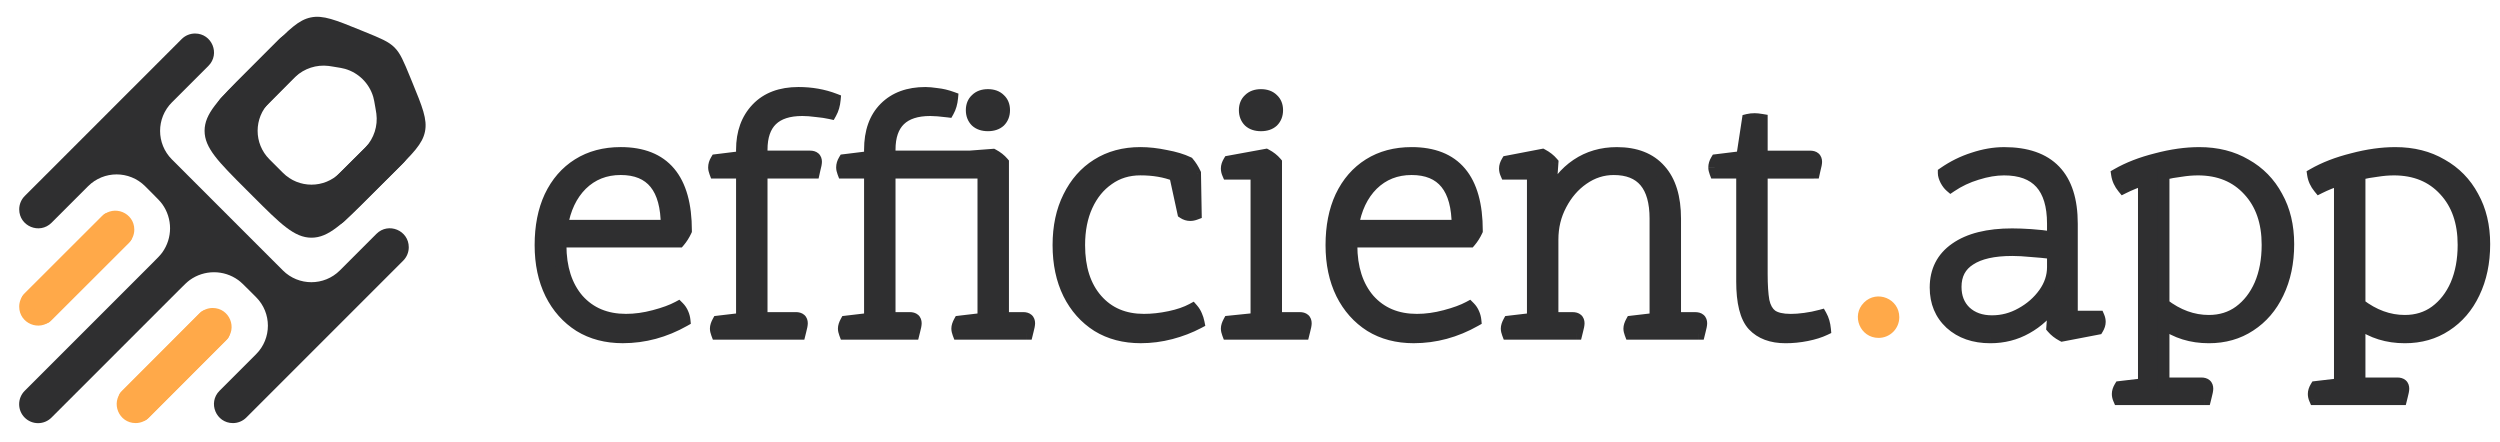 <svg fill="none" height="100" viewBox="0 0 566 100" width="566" xmlns="http://www.w3.org/2000/svg"><path d="m153.72 54.62h-26.88v.88c0 5.173 1.333 9.307 4 12.4 2.72 3.04 6.347 4.56 10.88 4.56 2.08 0 4.213-.293 6.4-.88 2.24-.587 4.053-1.253 5.44-2 .427.427.747.907.96 1.44.213.48.347.987.4 1.52-4.427 2.507-9.067 3.76-13.92 3.76-3.733 0-6.987-.853-9.76-2.56-2.773-1.76-4.933-4.187-6.48-7.28-1.547-3.147-2.32-6.8-2.32-10.96 0-4.213.72-7.867 2.16-10.96 1.493-3.147 3.6-5.573 6.32-7.28 2.72-1.707 5.92-2.56 9.6-2.56 9.813 0 14.72 5.84 14.72 17.52-.427.907-.933 1.707-1.52 2.4zm-26.56-3.44h23.84c0-8.64-3.493-12.96-10.48-12.96-3.52 0-6.48 1.173-8.88 3.52-2.347 2.347-3.84 5.493-4.48 9.44zm53.844 24.32h-18.64c-.16-.427-.24-.8-.24-1.12 0-.427.16-.933.48-1.52l5.44-.64v-33.2h-6.08c-.16-.427-.24-.8-.24-1.12 0-.533.16-1.067.48-1.6l5.84-.72v-1.68c0-3.84 1.12-6.933 3.36-9.28 2.24-2.347 5.36-3.52 9.36-3.52 2.933 0 5.653.48 8.16 1.44-.107 1.173-.4 2.187-.88 3.04-.96-.213-2.027-.373-3.2-.48-1.174-.16-2.24-.24-3.2-.24-6.187 0-9.28 3.013-9.28 9.04v1.6h11.04c.853 0 1.28.373 1.28 1.12 0 .32-.107.88-.32 1.68l-.16.72h-11.84v33.04h7.84c.853 0 1.28.373 1.28 1.12 0 .32-.107.88-.32 1.68zm51.464 0h-15.44c-.16-.427-.24-.8-.24-1.12 0-.427.16-.933.48-1.52l5.44-.64v-33.2h-21.36v33.04h4.64c.853 0 1.28.373 1.28 1.12 0 .32-.107.88-.32 1.68l-.16.64h-15.44c-.16-.427-.24-.8-.24-1.12 0-.427.16-.933.48-1.52l5.44-.64v-33.2h-6.08c-.16-.427-.24-.8-.24-1.12 0-.533.16-1.067.48-1.6l5.84-.72v-1.68c0-4.053 1.12-7.2 3.36-9.44s5.28-3.36 9.12-3.36c.693 0 1.573.08 2.64.24 1.067.107 2.187.373 3.36.8-.107 1.173-.4 2.187-.88 3.04-1.707-.213-3.04-.32-4-.32-6.187 0-9.28 3.013-9.28 9.04v1.6h18.16l5.28-.4c.907.48 1.653 1.067 2.24 1.76v35.2h4.64c.853 0 1.28.373 1.28 1.12 0 .32-.107.88-.32 1.68zm-5.2-50.56c0 1.013-.32 1.84-.96 2.48-.64.587-1.52.88-2.64.88s-2-.293-2.64-.88c-.64-.64-.96-1.467-.96-2.48 0-1.013.32-1.813.96-2.4.64-.64 1.52-.96 2.64-.96s2 .32 2.64.96c.64.587.96 1.387.96 2.4zm40.678 23.2-1.84-8.48c-2.294-.907-4.934-1.36-7.92-1.36-2.774 0-5.2.747-7.28 2.24-2.08 1.44-3.707 3.44-4.88 6-1.174 2.56-1.76 5.547-1.76 8.96 0 5.227 1.333 9.36 4 12.4 2.666 3.04 6.24 4.56 10.72 4.56 1.866 0 3.813-.213 5.84-.64 2.026-.427 3.733-1.013 5.12-1.76.373.427.666.907.88 1.44.213.48.373.987.48 1.52-1.92 1.013-4 1.813-6.24 2.4-2.24.587-4.507.88-6.8.88-3.734 0-6.987-.853-9.76-2.56-2.774-1.76-4.934-4.187-6.48-7.28-1.547-3.147-2.32-6.8-2.32-10.96s.773-7.787 2.32-10.88c1.546-3.147 3.68-5.573 6.4-7.28 2.773-1.76 6.026-2.64 9.76-2.64 1.813 0 3.733.213 5.76.64 2.026.373 3.706.88 5.04 1.52.586.693 1.093 1.493 1.52 2.4l.16 9.12c-.427.16-.827.24-1.2.24-.534 0-1.04-.16-1.52-.48zm27.142 27.36h-17.04c-.16-.427-.24-.8-.24-1.12 0-.427.16-.933.48-1.52l6.24-.64v-32.96h-6.48c-.16-.373-.24-.747-.24-1.12 0-.48.16-.987.48-1.52l8.32-1.52c.907.48 1.653 1.067 2.24 1.76v35.2h5.44c.853 0 1.28.373 1.28 1.12 0 .32-.107.88-.32 1.68zm-6-50.56c0 1.013-.32 1.84-.96 2.48-.64.587-1.52.88-2.64.88s-2-.293-2.64-.88c-.64-.64-.96-1.467-.96-2.48 0-1.013.32-1.813.96-2.4.64-.64 1.52-.96 2.64-.96s2 .32 2.64.96c.64.587.96 1.387.96 2.4zm43.695 29.68h-26.88v.88c0 5.173 1.333 9.307 4 12.4 2.72 3.04 6.346 4.56 10.88 4.56 2.08 0 4.213-.293 6.4-.88 2.24-.587 4.053-1.253 5.44-2 .426.427.746.907.96 1.44.213.48.346.987.4 1.52-4.427 2.507-9.067 3.76-13.92 3.76-3.734 0-6.987-.853-9.76-2.56-2.774-1.76-4.934-4.187-6.48-7.28-1.547-3.147-2.32-6.8-2.32-10.96 0-4.213.72-7.867 2.16-10.96 1.493-3.147 3.6-5.573 6.32-7.28 2.72-1.707 5.92-2.56 9.6-2.56 9.813 0 14.72 5.84 14.72 17.52-.427.907-.934 1.707-1.52 2.4zm-26.56-3.44h23.84c0-8.64-3.494-12.96-10.48-12.96-3.52 0-6.48 1.173-8.88 3.52-2.347 2.347-3.84 5.493-4.48 9.44zm78.403 24.32h-15.44c-.16-.427-.24-.8-.24-1.12 0-.427.16-.933.48-1.52l5.44-.64v-22.72c0-7.52-3.173-11.28-9.52-11.28-2.506 0-4.826.747-6.96 2.24-2.08 1.44-3.76 3.387-5.04 5.84-1.28 2.4-1.92 5.04-1.92 7.92v17.84h4.64c.854 0 1.28.373 1.28 1.12 0 .32-.106.88-.32 1.68l-.16.64h-15.44c-.16-.427-.24-.8-.24-1.12 0-.427.16-.933.48-1.52l5.44-.64v-32.96h-6.08c-.16-.373-.24-.747-.24-1.12 0-.48.16-.987.48-1.52l7.92-1.52c.907.48 1.654 1.067 2.24 1.76l-.56 8c1.494-3.253 3.547-5.76 6.16-7.52 2.614-1.76 5.627-2.64 9.04-2.64 4.267 0 7.52 1.28 9.76 3.84 2.24 2.507 3.36 6.16 3.36 10.96v22.56h4.64c.854 0 1.28.373 1.28 1.12 0 .32-.106.88-.32 1.68zm9.857-11.84v-24.64h-6.08c-.16-.427-.24-.8-.24-1.12 0-.533.16-1.067.48-1.6l5.84-.72 1.28-8.4c.427-.107.933-.16 1.52-.16.373 0 .88.053 1.52.16v8.32h11.04c.853 0 1.28.373 1.28 1.12 0 .32-.107.88-.32 1.68l-.16.72h-11.84v23.04c0 2.507.133 4.533.4 6.08.32 1.493.933 2.587 1.84 3.28.96.693 2.427 1.04 4.4 1.04.96 0 2.027-.08 3.2-.24 1.227-.16 2.427-.4 3.6-.72.48.853.773 1.867.88 3.04-1.12.533-2.48.96-4.08 1.28s-3.2.48-4.8.48c-3.147 0-5.573-.907-7.28-2.72-1.653-1.813-2.48-5.12-2.48-9.92zm80.369 10.72-7.92 1.52c-.907-.48-1.653-1.067-2.24-1.76l.4-5.76c-1.707 2.507-3.813 4.453-6.32 5.84-2.453 1.387-5.173 2.08-8.16 2.08-3.68 0-6.667-1.04-8.96-3.12-2.24-2.08-3.36-4.773-3.36-8.08 0-3.787 1.493-6.72 4.48-8.8 3.04-2.133 7.307-3.2 12.8-3.2 1.227 0 2.64.053 4.24.16 1.6.107 3.28.293 5.04.56v-3.2c0-8.213-3.707-12.32-11.12-12.32-1.92 0-3.973.347-6.16 1.04-2.133.64-4.107 1.573-5.92 2.8-.373-.32-.72-.773-1.04-1.36-.32-.64-.48-1.173-.48-1.6 2.08-1.44 4.293-2.533 6.64-3.28 2.4-.8 4.72-1.2 6.96-1.2 10.187 0 15.28 5.307 15.28 15.92v21.12h6.08c.16.373.24.747.24 1.12 0 .48-.16.987-.48 1.52zm-10-13.92v-3.2c-1.707-.213-3.36-.373-4.96-.48-1.6-.16-3.04-.24-4.32-.24-4.213 0-7.413.72-9.6 2.16-2.187 1.387-3.28 3.467-3.28 6.24 0 2.347.747 4.24 2.24 5.68 1.547 1.44 3.573 2.16 6.08 2.16 2.347 0 4.56-.587 6.64-1.76 2.133-1.173 3.867-2.693 5.2-4.56 1.333-1.867 2-3.867 2-6zm34.355 29.84h-19.44c-.16-.373-.24-.747-.24-1.12 0-.48.16-.987.48-1.52l5.44-.64v-46.48c-1.76.587-3.333 1.227-4.72 1.92-.747-.907-1.2-1.893-1.36-2.96 2.507-1.44 5.467-2.587 8.88-3.44 3.413-.907 6.64-1.36 9.68-1.36 4 0 7.493.88 10.48 2.64 3.04 1.707 5.387 4.107 7.04 7.2 1.707 3.04 2.56 6.613 2.56 10.72 0 4.16-.773 7.84-2.32 11.04-1.493 3.147-3.6 5.6-6.32 7.36-2.667 1.76-5.76 2.64-9.28 2.64-3.947 0-7.387-1.067-10.32-3.2v13.76h8.64c.853 0 1.28.373 1.28 1.12 0 .32-.107.88-.32 1.68zm-9.44-50.96v29.6c3.253 2.507 6.693 3.76 10.32 3.76 2.667 0 4.987-.72 6.96-2.16 2.027-1.493 3.6-3.52 4.72-6.08 1.12-2.613 1.68-5.627 1.68-9.04 0-5.173-1.44-9.307-4.32-12.4-2.88-3.147-6.72-4.72-11.52-4.72-1.227 0-2.507.107-3.84.32-1.333.16-2.667.4-4 .72zm53.815 50.96h-19.44c-.16-.373-.24-.747-.24-1.12 0-.48.16-.987.48-1.52l5.44-.64v-46.48c-1.76.587-3.333 1.227-4.72 1.92-.747-.907-1.2-1.893-1.36-2.96 2.507-1.44 5.467-2.587 8.88-3.44 3.413-.907 6.64-1.36 9.68-1.36 4 0 7.493.88 10.48 2.64 3.04 1.707 5.387 4.107 7.04 7.2 1.707 3.04 2.56 6.613 2.56 10.72 0 4.16-.773 7.84-2.32 11.04-1.493 3.147-3.6 5.6-6.32 7.36-2.667 1.76-5.76 2.64-9.28 2.64-3.947 0-7.387-1.067-10.32-3.2v13.76h8.64c.853 0 1.28.373 1.28 1.12 0 .32-.107.88-.32 1.68zm-9.44-50.96v29.6c3.253 2.507 6.693 3.76 10.32 3.76 2.667 0 4.987-.72 6.96-2.16 2.027-1.493 3.6-3.52 4.72-6.08 1.12-2.613 1.68-5.627 1.68-9.04 0-5.173-1.44-9.307-4.32-12.4-2.88-3.147-6.72-4.72-11.52-4.72-1.227 0-2.507.107-3.84.32-1.333.16-2.667.4-4 .72z" fill="#2f2f30"/><path d="m153.72 54.62v1.4h.649l.42-.496zm-26.88 0v-1.4h-1.4v1.4zm4 13.28-1.06.914.008.01.009.01zm17.28 3.68-.355-1.354-.008.002zm5.44-2 .99-.99-.737-.737-.917.494zm.96 1.44-1.3.52.01.025.011.024zm.4 1.52.69 1.218.794-.45-.091-.908zm-23.68 1.2-.75 1.182.008.005.008.005zm-6.48-7.28-1.256.618.004.009zm-.16-21.92-1.265-.6-.004.009zm6.32-7.28.744 1.186zm24.32 14.96 1.267.596.133-.283v-.313zm-28.08-1.04-1.382-.224-.263 1.624h1.645zm23.84 0v1.4h1.4v-1.4zm-19.36-9.44-.979-1.001-.005.005-.006.006zm22.08 11.48h-26.88v2.8h26.88zm-28.28 1.4v.88h2.8v-.88zm0 .88c0 5.417 1.4 9.905 4.34 13.314l2.12-1.828c-2.394-2.777-3.66-6.556-3.66-11.486zm4.357 13.334c3.017 3.372 7.041 5.026 11.923 5.026v-2.8c-4.184 0-7.414-1.385-9.837-4.093zm11.923 5.026c2.213 0 4.468-.312 6.763-.928l-.726-2.704c-2.078.558-4.09.832-6.037.832zm6.755-.926c2.302-.603 4.23-1.304 5.749-2.122l-1.328-2.465c-1.255.676-2.953 1.308-5.131 1.878zm4.095-2.364c.3.299.511.622.65.97l2.6-1.04c-.287-.718-.716-1.356-1.27-1.91zm.671 1.019c.151.341.247.703.286 1.091l2.786-.279c-.068-.678-.239-1.33-.514-1.949zm.989-.267c-4.227 2.393-8.63 3.578-13.23 3.578v2.8c5.107 0 9.983-1.322 14.61-3.942zm-13.23 3.578c-3.513 0-6.504-.8-9.026-2.352l-1.468 2.385c3.025 1.861 6.54 2.768 10.494 2.768zm-9.01-2.342c-2.547-1.616-4.539-3.846-5.978-6.724l-2.504 1.252c1.654 3.308 3.982 5.932 6.982 7.836zm-5.974-6.715c-1.436-2.922-2.176-6.357-2.176-10.342h-2.8c0 4.335.806 8.206 2.464 11.578zm-2.176-10.342c0-4.056.693-7.499 2.029-10.369l-2.538-1.182c-1.544 3.317-2.291 7.18-2.291 11.551zm2.025-10.36c1.389-2.927 3.324-5.141 5.799-6.694l-1.488-2.372c-2.965 1.86-5.243 4.499-6.841 7.866zm5.799-6.694c2.466-1.547 5.4-2.346 8.856-2.346v-2.8c-3.904 0-7.37.908-10.344 2.774zm8.856-2.346c4.621 0 7.853 1.363 9.968 3.881 2.154 2.564 3.352 6.561 3.352 12.239h2.8c0-6.002-1.256-10.764-4.008-14.04-2.792-3.323-6.919-4.88-12.112-4.88zm13.453 15.524c-.38.807-.822 1.501-1.322 2.092l2.138 1.809c.673-.796 1.244-1.702 1.718-2.708zm-26.813.956h23.84v-2.8h-23.84zm25.24-1.4c0-4.472-.898-8.086-2.931-10.6-2.08-2.571-5.152-3.76-8.949-3.76v2.8c3.19 0 5.357.972 6.771 2.72 1.461 1.806 2.309 4.672 2.309 8.84zm-11.88-14.36c-3.866 0-7.183 1.303-9.859 3.919l1.958 2.002c2.124-2.077 4.727-3.121 7.901-3.121zm-9.87 3.93c-2.594 2.594-4.195 6.03-4.872 10.206l2.764.448c.603-3.717 1.989-6.575 4.088-8.674zm50.354 34.75v1.4h1.093l.265-1.06zm-18.64 0-1.311.492.341.908h.97zm.24-2.64-.164-1.39-.719.085-.346.635zm5.44-.64.163 1.39 1.237-.145v-1.245zm0-33.2h1.4v-1.4h-1.4zm-6.08 0-1.311.492.341.908h.97zm.24-2.72-.172-1.389-.677.084-.352.586zm5.84-.72.171 1.389 1.229-.151v-1.238zm3.36-10.96-1.013-.967zm17.52-2.08 1.394.127.096-1.055-.99-.379zm-.88 3.04-.304 1.367 1.014.225.51-.906zm-3.2-.48-.189 1.387.031.004.031.003zm-12.48 10.4h-1.4v1.4h1.4zm12 2.8-1.353-.361-.008.028-.006.029zm-.16.72v1.4h1.123l.243-1.096zm-11.84 0v-1.4h-1.4v1.4zm0 33.04h-1.4v1.4h1.4zm8.8 2.8-1.353-.361-.003.011-.002.011zm-.16-.76h-18.64v2.8h18.64zm-17.329.908c-.124-.331-.151-.531-.151-.628h-2.8c0 .543.133 1.089.329 1.612zm-.151-.628c0-.096.043-.363.309-.85l-2.458-1.341c-.375.687-.651 1.433-.651 2.19zm-.757-.13 5.44-.64-.327-2.781-5.44.64zm6.677-2.03v-33.2h-2.8v33.2zm-1.4-34.6h-6.08v2.8h6.08zm-4.769.908c-.124-.331-.151-.531-.151-.628h-2.8c0 .543.133 1.089.329 1.612zm-.151-.628c0-.24.069-.527.28-.88l-2.401-1.441c-.428.714-.679 1.494-.679 2.32zm-.749-.21 5.84-.72-.343-2.779-5.84.72zm7.069-2.11v-1.68h-2.8v1.68zm0-1.68c0-3.55 1.026-6.274 2.972-8.313l-2.025-1.933c-2.533 2.654-3.747 6.117-3.747 10.247zm2.972-8.313c1.917-2.008 4.635-3.087 8.348-3.087v-2.8c-4.288 0-7.81 1.268-10.373 3.953zm8.348-3.087c2.778 0 5.326.454 7.659 1.347l1.001-2.615c-2.68-1.027-5.572-1.533-8.66-1.533zm6.766-.087c-.093 1.016-.341 1.831-.706 2.48l2.44 1.373c.594-1.057.933-2.269 1.054-3.6zm.817 1.8c-1.028-.229-2.155-.397-3.376-.508l-.254 2.788c1.125.102 2.131.254 3.023.452zm-3.314-.5c-1.222-.167-2.353-.253-3.389-.253v2.8c.884 0 1.886.074 3.011.227zm-3.389-.253c-3.3 0-6.034.803-7.937 2.657-1.91 1.86-2.743 4.544-2.743 7.783h2.8c0-2.788.713-4.624 1.897-5.777 1.19-1.16 3.096-1.863 5.983-1.863zm-10.68 10.44v1.6h2.8v-1.6zm1.4 3h11.04v-2.8h-11.04zm11.04 0c.056 0 .097.003.126.007.014.002.025.004.032.005s.01.002.01.002c-.002-0-.059-.018-.13-.08-.076-.066-.123-.144-.147-.205-.02-.053-.011-.065-.011-.008h2.8c0-.641-.192-1.363-.798-1.894-.571-.499-1.282-.626-1.882-.626zm-.12-.28c0 .113-.057.508-.273 1.319l2.705.722c.211-.789.368-1.514.368-2.041zm-.287 1.376-.16.72 2.733.607.16-.72zm1.207-.376h-11.84v2.8h11.84zm-13.24 1.4v33.04h2.8v-33.04zm1.4 34.44h7.84v-2.8h-7.84zm7.84 0c.056 0 .097.003.126.007.014.002.025.004.032.005s.01.002.01.002c-.002-0-.059-.018-.13-.08-.076-.066-.123-.144-.147-.205-.02-.053-.011-.065-.011-.008h2.8c0-.641-.192-1.363-.798-1.894-.571-.499-1.282-.626-1.882-.626zm-.12-.28c0 .113-.057.508-.273 1.319l2.705.722c.211-.789.368-1.514.368-2.041zm-.278 1.341-.16.64 2.716.679.16-.64zm52.662.98v1.4h1.093l.265-1.06zm-15.44 0-1.311.492.341.908h.97zm.24-2.64-.163-1.39-.719.085-.347.635zm5.44-.64.164 1.39 1.236-.145v-1.245zm0-33.2h1.4v-1.4h-1.4zm-21.36 0v-1.4h-1.4v1.4zm0 33.04h-1.4v1.4h1.4zm5.6 2.8-1.353-.361-.002.011-.003.011zm-.16.64v1.4h1.093l.265-1.06zm-15.44 0-1.311.492.341.908h.97zm.24-2.64-.163-1.39-.719.085-.347.635zm5.44-.64.164 1.39 1.236-.145v-1.245zm0-33.2h1.4v-1.4h-1.4zm-6.08 0-1.311.492.341.908h.97zm.24-2.72-.171-1.389-.678.084-.351.586zm5.84-.72.171 1.389 1.229-.151v-1.238zm3.36-11.12-.99-.99zm11.76-3.12-.208 1.385.035.005.034.003zm3.36.8 1.394.127.098-1.074-1.013-.368zm-.88 3.04-.174 1.389.933.117.461-.819zm-13.28 10.32h-1.4v1.4h1.4zm18.16 0v1.4h.053l.053-.004zm5.28-.4.655-1.237-.357-.189-.404.03zm2.24 1.76h1.4v-.513l-.331-.392zm0 35.2h-1.4v1.4h1.4zm5.6 2.8-1.353-.361-.002.011-.003.011zm-6.32-47.44.946 1.032.023-.021.021-.021zm-5.28 0-.99.99.022.021.022.021zm0-4.88.946 1.032.023-.021.021-.021zm5.28 0-.99.99.022.021.022.021zm6.16 51.56h-15.44v2.8h15.44zm-14.129.908c-.124-.331-.151-.531-.151-.628h-2.8c0 .543.133 1.089.329 1.612zm-.151-.628c0-.096.044-.363.309-.85l-2.458-1.341c-.375.687-.651 1.433-.651 2.19zm-.756-.13 5.44-.64-.327-2.781-5.44.64zm6.676-2.03v-33.2h-2.8v33.2zm-1.4-34.6h-21.36v2.8h21.36zm-22.76 1.4v33.04h2.8v-33.04zm1.4 34.44h4.64v-2.8h-4.64zm4.64 0c.056 0 .098.003.126.007.015.002.025.004.032.005s.01.002.01.002c-.001-0-.058-.018-.13-.08-.075-.066-.123-.144-.146-.205-.02-.053-.012-.065-.012-.008h2.8c0-.641-.192-1.363-.798-1.894-.57-.499-1.282-.626-1.882-.626zm-.12-.28c0 .113-.056.508-.273 1.319l2.706.722c.21-.789.367-1.514.367-2.041zm-.278 1.341-.16.64 2.716.679.16-.64zm1.198-.42h-15.44v2.8h15.44zm-14.129.908c-.124-.331-.151-.531-.151-.628h-2.8c0 .543.133 1.089.329 1.612zm-.151-.628c0-.096.044-.363.309-.85l-2.458-1.341c-.375.687-.651 1.433-.651 2.19zm-.756-.13 5.44-.64-.327-2.781-5.44.64zm6.676-2.03v-33.2h-2.8v33.2zm-1.4-34.6h-6.08v2.8h6.08zm-4.769.908c-.124-.331-.151-.531-.151-.628h-2.8c0 .543.133 1.089.329 1.612zm-.151-.628c0-.24.069-.527.281-.88l-2.401-1.441c-.429.714-.68 1.494-.68 2.32zm-.749-.21 5.84-.72-.342-2.779-5.84.72zm7.069-2.11v-1.68h-2.8v1.68zm0-1.68c0-3.791 1.041-6.541 2.95-8.45l-1.98-1.98c-2.57 2.571-3.77 6.114-3.77 10.43zm2.95-8.45c1.924-1.923 4.577-2.95 8.13-2.95v-2.8c-4.127 0-7.553 1.214-10.11 3.77zm8.13-2.95c.597 0 1.401.07 2.432.225l.416-2.769c-1.102-.165-2.058-.256-2.848-.256zm2.501.233c.934.093 1.939.329 3.021.723l.957-2.631c-1.266-.46-2.5-.757-3.7-.877zm2.105-.72c-.092 1.016-.341 1.831-.706 2.48l2.44 1.373c.595-1.057.933-2.269 1.054-3.6zm.688 1.778c-1.727-.216-3.127-.331-4.174-.331v2.8c.874 0 2.14.098 3.826.309zm-4.174-.331c-3.3 0-6.034.803-7.937 2.657-1.91 1.86-2.743 4.544-2.743 7.783h2.8c0-2.788.713-4.624 1.897-5.777 1.19-1.16 3.097-1.863 5.983-1.863zm-10.68 10.44v1.6h2.8v-1.6zm1.4 3h18.16v-2.8h-18.16zm18.266-.004 5.28-.4-.212-2.792-5.28.4zm4.519-.559c.769.407 1.369.887 1.826 1.427l2.138-1.809c-.716-.846-1.61-1.54-2.654-2.093zm1.495.523v35.2h2.8v-35.2zm1.4 36.6h4.64v-2.8h-4.64zm4.64 0c.056 0 .098.003.126.007.015.002.025.004.032.005s.01.002.01.002c-.001-0-.058-.018-.13-.08-.075-.066-.123-.144-.146-.205-.02-.053-.012-.065-.012-.008h2.8c0-.641-.192-1.363-.798-1.894-.57-.499-1.282-.626-1.882-.626zm-.12-.28c0 .113-.056.508-.273 1.319l2.706.722c.21-.789.367-1.514.367-2.041zm-.278 1.341-.16.64 2.716.679.16-.64zm-5.402-49.581c0 .691-.205 1.145-.55 1.49l1.98 1.98c.935-.935 1.37-2.134 1.37-3.47zm-.506 1.448c-.314.288-.819.512-1.694.512v2.8c1.366 0 2.62-.362 3.586-1.248zm-1.694.512c-.874 0-1.38-.224-1.694-.512l-1.892 2.064c.966.886 2.221 1.248 3.586 1.248zm-1.65-.47c-.345-.345-.55-.799-.55-1.49h-2.8c0 1.336.435 2.535 1.37 3.47zm-.55-1.49c0-.693.204-1.091.506-1.368l-1.892-2.064c-.978.897-1.414 2.098-1.414 3.432zm.55-1.41c.318-.318.808-.55 1.65-.55v-2.8c-1.398 0-2.668.408-3.63 1.37zm1.65-.55c.842 0 1.332.232 1.65.55l1.98-1.98c-.962-.962-2.232-1.37-3.63-1.37zm1.694.592c.302.277.506.675.506 1.368h2.8c0-1.334-.436-2.535-1.414-3.432zm42.584 24.568-1.369.297.121.554.471.314zm-1.84-8.48 1.368-.297-.159-.73-.695-.275zm-15.2.88.797 1.151.009-.007.01-.007zm-4.88 6 1.272.583zm2.24 21.36 1.052-.923zm16.56 3.92.288 1.37zm5.12-1.76 1.053-.922-.735-.84-.982.529zm.88 1.44-1.3.52.01.025.01.024zm.48 1.52.653 1.238.924-.488-.205-1.025zm-6.24 2.4-.355-1.354zm-16.56-1.68-.751 1.182.009.005.008.005zm-6.48-7.28-1.257.618.004.009zm0-21.84 1.252.626.004-.009zm6.4-7.28.744 1.186.006-.004zm15.52-2-.289 1.37.018.004.017.003zm5.04 1.52 1.068-.904-.193-.228-.27-.13zm1.52 2.4 1.399-.025-.005-.3-.128-.272zm.16 9.12.491 1.311.926-.347-.018-.988zm-1.352-.537-1.84-8.48-2.737.594 1.84 8.48zm-2.694-9.485c-2.487-.984-5.308-1.458-8.434-1.458v2.8c2.846 0 5.306.432 7.405 1.262zm-8.434-1.458c-3.041 0-5.759.824-8.097 2.503l1.633 2.275c1.822-1.308 3.958-1.977 6.464-1.977zm-8.077 2.489c-2.31 1.599-4.09 3.806-5.356 6.568l2.545 1.167c1.081-2.358 2.554-4.151 4.405-5.432zm-5.356 6.568c-1.273 2.778-1.887 5.971-1.887 9.543h2.8c0-3.254.559-6.034 1.632-8.377zm-1.887 9.543c0 5.465 1.397 9.96 4.347 13.323l2.105-1.847c-2.383-2.717-3.652-6.488-3.652-11.477zm4.347 13.323c2.963 3.378 6.938 5.037 11.773 5.037v-2.8c-4.126 0-7.298-1.381-9.668-4.083zm11.773 5.037c1.973 0 4.017-.226 6.128-.67l-.577-2.74c-1.942.409-3.792.61-5.551.61zm6.128-.67c2.119-.446 3.96-1.071 5.495-1.897l-1.327-2.465c-1.239.667-2.81 1.215-4.745 1.623zm3.778-2.208c.268.306.478.65.634 1.038l2.599-1.04c-.271-.678-.647-1.295-1.126-1.842zm.654 1.087c.17.383.3.79.387 1.226l2.745-.549c-.126-.631-.316-1.236-.573-1.814zm1.106-.287c-1.819.96-3.798 1.722-5.941 2.284l.709 2.709c2.337-.612 4.518-1.45 6.539-2.516zm-5.941 2.284c-2.125.557-4.273.834-6.445.834v2.8c2.414 0 4.8-.309 7.154-.926zm-6.445.834c-3.513 0-6.505-.8-9.027-2.352l-1.467 2.385c3.025 1.861 6.54 2.768 10.494 2.768zm-9.01-2.342c-2.547-1.616-4.539-3.846-5.978-6.724l-2.505 1.252c1.655 3.308 3.983 5.932 6.982 7.836zm-5.974-6.715c-1.436-2.922-2.176-6.357-2.176-10.342h-2.8c0 4.335.806 8.206 2.463 11.578zm-2.176-10.342c0-3.986.74-7.391 2.172-10.254l-2.505-1.252c-1.661 3.323-2.467 7.172-2.467 11.506zm2.176-10.262c1.443-2.936 3.408-5.156 5.888-6.712l-1.488-2.372c-2.961 1.857-5.262 4.491-6.913 7.848zm5.894-6.715c2.519-1.599 5.505-2.422 9.01-2.422v-2.8c-3.962 0-7.483.937-10.511 2.858zm9.01-2.422c1.704 0 3.526.201 5.471.61l.577-2.74c-2.108-.444-4.126-.67-6.048-.67zm5.506.617c1.949.359 3.5.835 4.688 1.405l1.211-2.524c-1.479-.71-3.287-1.247-5.392-1.635zm4.225 1.048c.5.591.942 1.285 1.322 2.092l2.533-1.192c-.473-1.006-1.044-1.912-1.718-2.708zm1.189 1.52.16 9.12 2.799-.049-.16-9.12zm1.068 7.785c-.303.114-.535.151-.708.151v2.8c.573 0 1.141-.123 1.691-.329zm-.708.151c-.235 0-.474-.065-.744-.245l-1.553 2.33c.69.46 1.464.715 2.297.715zm25.622 28.28v1.4h1.093l.265-1.06zm-17.04 0-1.311.492.341.908h.97zm.24-2.64-.143-1.393-.733.075-.353.647zm6.24-.64.143 1.393 1.257-.129v-1.264zm0-32.96h1.4v-1.4h-1.4zm-6.48 0-1.287.551.364.849h.923zm.24-2.64-.251-1.377-.624.114-.325.543zm8.32-1.52.655-1.237-.429-.227-.477.087zm2.24 1.76h1.4v-.513l-.331-.392zm0 35.2h-1.4v1.4h1.4zm6.4 2.8-1.353-.361-.002.011-.003.011zm-7.12-47.44.946 1.032.023-.021.021-.021zm-5.28 0-.99.99.022.021.022.021zm0-4.88.946 1.032.023-.021.021-.021zm5.28 0-.99.99.022.021.022.021zm6.96 51.56h-17.04v2.8h17.04zm-15.729.908c-.124-.331-.151-.531-.151-.628h-2.8c0 .543.133 1.089.329 1.612zm-.151-.628c0-.096.044-.363.309-.85l-2.458-1.341c-.375.687-.651 1.433-.651 2.19zm-.777-.127 6.24-.64-.286-2.785-6.24.64zm7.497-2.033v-32.96h-2.8v32.96zm-1.4-34.36h-6.48v2.8h6.48zm-5.193.849c-.092-.215-.127-.401-.127-.569h-2.8c0 .579.125 1.139.353 1.671zm-.127-.569c0-.162.053-.421.281-.8l-2.401-1.441c-.413.688-.68 1.442-.68 2.24zm-.668-.143 8.32-1.52-.503-2.754-8.32 1.52zm7.413-1.66c.769.407 1.369.887 1.826 1.427l2.138-1.809c-.716-.846-1.61-1.54-2.654-2.093zm1.495.523v35.2h2.8v-35.2zm1.4 36.6h5.44v-2.8h-5.44zm5.44 0c.056 0 .098.003.126.007.015.002.025.004.032.005s.01.002.01.002c-.001-0-.058-.018-.13-.08-.075-.066-.123-.144-.146-.205-.02-.053-.012-.065-.012-.008h2.8c0-.641-.192-1.363-.798-1.894-.57-.499-1.282-.626-1.882-.626zm-.12-.28c0 .113-.056.508-.273 1.319l2.706.722c.21-.789.367-1.514.367-2.041zm-.278 1.341-.16.64 2.716.679.16-.64zm-6.202-49.581c0 .691-.205 1.145-.55 1.49l1.98 1.98c.935-.935 1.37-2.134 1.37-3.47zm-.506 1.448c-.314.288-.819.512-1.694.512v2.8c1.366 0 2.62-.362 3.586-1.248zm-1.694.512c-.874 0-1.38-.224-1.694-.512l-1.892 2.064c.966.886 2.221 1.248 3.586 1.248zm-1.65-.47c-.345-.345-.55-.799-.55-1.49h-2.8c0 1.336.435 2.535 1.37 3.47zm-.55-1.49c0-.693.204-1.091.506-1.368l-1.892-2.064c-.978.897-1.414 2.098-1.414 3.432zm.55-1.41c.318-.318.808-.55 1.65-.55v-2.8c-1.398 0-2.668.408-3.63 1.37zm1.65-.55c.842 0 1.332.232 1.65.55l1.98-1.98c-.962-.962-2.232-1.37-3.63-1.37zm1.694.592c.302.277.506.675.506 1.368h2.8c0-1.334-.436-2.535-1.414-3.432zm45.601 31.048v1.4h.649l.419-.496zm-26.88 0v-1.4h-1.4v1.4zm4 13.28-1.061.914.009.01.008.01zm17.28 3.68-.355-1.354-.008.002zm5.44-2 .989-.99-.736-.737-.917.494zm.96 1.44-1.3.52.009.025.011.024zm.4 1.52.689 1.218.794-.45-.09-.908zm-23.68 1.2-.751 1.182.009.005.008.005zm-6.48-7.28-1.257.618.004.009zm-.16-21.92-1.265-.6-.005.009zm6.32-7.28.744 1.186zm24.32 14.96 1.266.596.134-.283v-.313zm-28.08-1.04-1.382-.224-.264 1.624h1.646zm23.84 0v1.4h1.4v-1.4zm-19.36-9.44-.979-1.001-.006.005-.005.006zm22.08 11.48h-26.88v2.8h26.88zm-28.28 1.4v.88h2.8v-.88zm0 .88c0 5.417 1.4 9.905 4.339 13.314l2.121-1.828c-2.394-2.777-3.66-6.556-3.66-11.486zm4.356 13.334c3.017 3.372 7.041 5.026 11.924 5.026v-2.8c-4.185 0-7.414-1.385-9.837-4.093zm11.924 5.026c2.212 0 4.468-.312 6.762-.928l-.725-2.704c-2.079.558-4.09.832-6.037.832zm6.754-.926c2.302-.603 4.231-1.304 5.749-2.122l-1.327-2.465c-1.255.676-2.953 1.308-5.131 1.878zm4.096-2.364c.299.299.51.622.65.97l2.599-1.04c-.287-.718-.716-1.356-1.27-1.91zm.67 1.019c.152.341.248.703.286 1.091l2.787-.279c-.068-.678-.239-1.33-.514-1.949zm.99-.267c-4.227 2.393-8.631 3.578-13.23 3.578v2.8c5.106 0 9.983-1.322 14.609-3.942zm-13.23 3.578c-3.513 0-6.505-.8-9.027-2.352l-1.467 2.385c3.025 1.861 6.54 2.768 10.494 2.768zm-9.01-2.342c-2.547-1.616-4.539-3.846-5.978-6.724l-2.505 1.252c1.654 3.308 3.983 5.932 6.982 7.836zm-5.974-6.715c-1.436-2.922-2.176-6.357-2.176-10.342h-2.8c0 4.335.806 8.206 2.463 11.578zm-2.176-10.342c0-4.056.693-7.499 2.029-10.369l-2.539-1.182c-1.544 3.317-2.29 7.18-2.29 11.551zm2.024-10.36c1.389-2.927 3.324-5.141 5.8-6.694l-1.489-2.372c-2.964 1.86-5.243 4.499-6.84 7.866zm5.8-6.694c2.466-1.547 5.399-2.346 8.856-2.346v-2.8c-3.904 0-7.371.908-10.345 2.774zm8.856-2.346c4.62 0 7.853 1.363 9.968 3.881 2.154 2.564 3.352 6.561 3.352 12.239h2.8c0-6.002-1.256-10.764-4.009-14.04-2.791-3.323-6.919-4.88-12.111-4.88zm13.453 15.524c-.38.807-.822 1.501-1.322 2.092l2.137 1.809c.674-.796 1.245-1.702 1.718-2.708zm-26.813.956h23.84v-2.8h-23.84zm25.24-1.4c0-4.472-.899-8.086-2.932-10.6-2.079-2.571-5.151-3.76-8.948-3.76v2.8c3.189 0 5.357.972 6.771 2.72 1.46 1.806 2.309 4.672 2.309 8.84zm-11.88-14.36c-3.867 0-7.184 1.303-9.859 3.919l1.957 2.002c2.125-2.077 4.728-3.121 7.902-3.121zm-9.87 3.93c-2.595 2.594-4.195 6.03-4.872 10.206l2.763.448c.603-3.717 1.989-6.575 4.088-8.674zm74.913 34.75v1.4h1.093l.265-1.06zm-15.44 0-1.311.492.341.908h.97zm.24-2.64-.163-1.39-.719.085-.347.635zm5.44-.64.164 1.39 1.236-.145v-1.245zm-16.48-31.76.797 1.151.006-.004zm-5.04 5.84 1.236.659.005-.011zm-1.92 25.76h-1.4v1.4h1.4zm5.6 2.8-1.352-.361-.003.011-.003.011zm-.16.64v1.4h1.093l.265-1.06zm-15.44 0-1.311.492.341.908h.97zm.24-2.64-.163-1.39-.719.085-.347.635zm5.44-.64.164 1.39 1.236-.145v-1.245zm0-32.96h1.4v-1.4h-1.4zm-6.08 0-1.287.551.364.849h.923zm.24-2.64-.264-1.375-.614.118-.322.537zm7.92-1.52.655-1.237-.435-.23-.484.093zm2.24 1.76 1.397.098.04-.568-.368-.434zm-.56 8-1.396-.098 2.669.682zm6.16-7.52.782 1.161zm18.8 1.2-1.053.922.004.005.005.005zm3.36 33.52h-1.4v1.4h1.4zm5.6 2.8-1.352-.361-.003.011-.003.011zm-.16-.76h-15.44v2.8h15.44zm-14.129.908c-.124-.331-.151-.531-.151-.628h-2.8c0 .543.133 1.089.329 1.612zm-.151-.628c0-.096.044-.363.309-.85l-2.458-1.341c-.374.687-.651 1.433-.651 2.19zm-.756-.13 5.44-.64-.327-2.781-5.44.64zm6.676-2.03v-22.72h-2.8v22.72zm0-22.72c0-3.923-.823-7.127-2.71-9.363-1.926-2.282-4.752-3.317-8.21-3.317v2.8c2.89 0 4.823.845 6.07 2.323 1.286 1.524 2.05 3.96 2.05 7.557zm-10.92-12.68c-2.805 0-5.404.842-7.763 2.493l1.606 2.294c1.908-1.335 3.949-1.987 6.157-1.987zm-7.757 2.489c-2.284 1.581-4.109 3.708-5.484 6.343l2.482 1.295c1.185-2.271 2.72-4.038 4.596-5.337zm-5.478 6.332c-1.395 2.615-2.085 5.483-2.085 8.579h2.8c0-2.664.59-5.076 1.756-7.261zm-2.085 8.579v17.84h2.8v-17.84zm1.4 19.24h4.64v-2.8h-4.64zm4.64 0c.056 0 .098.003.127.007.014.002.024.004.031.005s.01.002.01.002c-.001-0-.058-.018-.13-.08-.075-.066-.123-.144-.146-.205-.02-.053-.012-.065-.012-.008h2.8c0-.641-.192-1.363-.798-1.894-.57-.499-1.282-.626-1.882-.626zm-.12-.28c0 .113-.056.508-.272 1.319l2.705.722c.21-.789.367-1.514.367-2.041zm-.278 1.341-.16.64 2.716.679.16-.64zm1.198-.42h-15.44v2.8h15.44zm-14.129.908c-.124-.331-.151-.531-.151-.628h-2.8c0 .543.133 1.089.329 1.612zm-.151-.628c0-.096.044-.363.309-.85l-2.458-1.341c-.374.687-.651 1.433-.651 2.19zm-.756-.13 5.44-.64-.327-2.781-5.44.64zm6.676-2.03v-32.96h-2.8v32.96zm-1.4-34.36h-6.08v2.8h6.08zm-4.793.849c-.092-.215-.127-.401-.127-.569h-2.8c0 .579.125 1.139.353 1.671zm-.127-.569c0-.162.053-.421.281-.8l-2.401-1.441c-.413.688-.68 1.442-.68 2.24zm-.656-.145 7.92-1.52-.528-2.75-7.92 1.52zm7.001-1.658c.769.407 1.369.887 1.827 1.427l2.137-1.809c-.716-.846-1.61-1.54-2.654-2.093zm1.499.425-.56 8 2.793.196.56-8zm2.109 8.682c1.401-3.052 3.297-5.345 5.669-6.943l-1.564-2.322c-2.854 1.923-5.064 4.643-6.65 8.097zm5.669-6.943c2.363-1.591 5.099-2.401 8.258-2.401v-2.8c-3.667 0-6.958.95-9.822 2.879zm8.258-2.401c3.974 0 6.798 1.18 8.707 3.362l2.107-1.844c-2.571-2.938-6.254-4.318-10.814-4.318zm8.716 3.373c1.93 2.159 3.004 5.425 3.004 10.027h2.8c0-4.998-1.165-9.038-3.716-11.893zm3.004 10.027v22.56h2.8v-22.56zm1.4 23.96h4.64v-2.8h-4.64zm4.64 0c.056 0 .098.003.127.007.014.002.024.004.031.005s.01.002.01.002c-.001-0-.058-.018-.13-.08-.075-.066-.123-.144-.146-.205-.02-.053-.012-.065-.012-.008h2.8c0-.641-.192-1.363-.798-1.894-.57-.499-1.282-.626-1.882-.626zm-.12-.28c0 .113-.056.508-.272 1.319l2.705.722c.21-.789.367-1.514.367-2.041zm-.278 1.341-.16.64 2.716.679.16-.64zm11.055-35.501h1.4v-1.4h-1.4zm-6.08 0-1.311.492.341.908h.97zm.24-2.72-.171-1.389-.678.084-.351.586zm5.84-.72.171 1.389 1.053-.13.16-1.049zm1.28-8.4-.339-1.358-.905.226-.14.921zm3.04 0h1.4v-1.186l-1.17-.195zm0 8.32h-1.4v1.4h1.4zm12 2.8-1.353-.361-.007.028-.007.029zm-.16.72v1.4h1.123l.244-1.096zm-11.84 0v-1.4h-1.4v1.4zm.4 29.12-1.38.238.005.028.006.028zm1.84 3.28-.85 1.112.015.012.015.011zm7.6.8-.181-1.388-.008.001zm3.6-.72 1.22-.686-.535-.952-1.053.287zm.88 3.04.602 1.264.881-.419-.089-.971zm-4.08 1.28-.274-1.373zm-12.08-2.24-1.034.943.007.008.008.008zm-1.08-9.92v-24.64h-2.8v24.64zm-1.4-26.04h-6.08v2.8h6.08zm-4.769.908c-.124-.331-.151-.531-.151-.628h-2.8c0 .543.133 1.089.329 1.612zm-.151-.628c0-.24.069-.527.281-.88l-2.401-1.441c-.429.714-.68 1.494-.68 2.32zm-.749-.21 5.84-.72-.342-2.779-5.84.72zm7.053-1.899 1.28-8.4-2.768-.422-1.28 8.4zm.236-7.253c.285-.071.672-.118 1.18-.118v-2.8c-.666 0-1.292.06-1.859.202zm1.18-.118c.26 0 .679.039 1.29.141l.46-2.762c-.669-.112-1.263-.179-1.75-.179zm.12-1.24v8.32h2.8v-8.32zm1.4 9.72h11.04v-2.8h-11.04zm11.04 0c.056 0 .098.003.126.007.015.002.025.004.032.005s.01.002.01.002c-.001-0-.058-.018-.13-.08-.075-.066-.123-.144-.146-.205-.02-.053-.012-.065-.012-.008h2.8c0-.641-.192-1.363-.798-1.894-.57-.499-1.282-.626-1.882-.626zm-.12-.28c0 .113-.056.508-.273 1.319l2.706.722c.21-.789.367-1.514.367-2.041zm-.287 1.376-.16.72 2.734.607.16-.72zm1.207-.376h-11.84v2.8h11.84zm-13.24 1.4v23.04h2.8v-23.04zm0 23.04c0 2.545.135 4.66.42 6.318l2.76-.476c-.248-1.436-.38-3.374-.38-5.842zm.431 6.373c.366 1.708 1.109 3.143 2.359 4.099l1.701-2.224c-.564-.431-1.048-1.183-1.322-2.461zm2.389 4.122c1.311.947 3.13 1.305 5.22 1.305v-2.8c-1.857 0-2.971-.335-3.58-.775zm5.22 1.305c1.036 0 2.167-.086 3.389-.253l-.378-2.774c-1.125.153-2.127.227-3.011.227zm3.381-.252c1.289-.168 2.552-.42 3.787-.758l-.736-2.701c-1.111.303-2.248.53-3.413.682zm2.199-1.422c.365.65.614 1.464.706 2.48l2.788-.254c-.121-1.331-.459-2.543-1.054-3.6zm1.498 1.09c-.989.471-2.232.867-3.752 1.171l.549 2.746c1.68-.336 3.156-.793 4.407-1.389zm-3.752 1.171c-1.512.302-3.02.453-4.526.453v2.8c1.694 0 3.386-.169 5.075-.507zm-4.526.453c-2.869 0-4.884-.817-6.26-2.28l-2.039 1.919c2.037 2.165 4.875 3.16 8.299 3.16zm-6.245-2.263c-1.278-1.401-2.115-4.237-2.115-8.977h-2.8c0 4.86.816 8.638 2.846 10.863zm76.854 1.743.264 1.375.614-.118.322-.537zm-7.92 1.52-.655 1.237.435.231.484-.093zm-2.24-1.76-1.397-.097-.039.567.367.434zm.4-5.76 1.397.097.358-5.162-2.912 4.277zm-6.32 5.84-.678-1.225-.011.006zm-17.12-1.04-.953 1.026.006.006.006.005zm1.12-16.88.8 1.149.004-.003zm17.04-3.04.093-1.397zm5.04.56-.21 1.384 1.61.244v-1.628zm-17.28-14.48.402 1.341.011-.003.01-.003zm-5.92 2.8-.911 1.063.811.695.884-.599zm-1.04-1.36-1.252.626.011.022.012.022zm-.48-1.6-.797-1.151-.603.417v.734zm6.64-3.28.424 1.334.009-.003.01-.003zm22.24 35.84h-1.4v1.4h1.4zm6.08 0 1.287-.551-.364-.849h-.923zm-10.24-14.48h1.4v-1.236l-1.226-.153zm-4.96-.48-.139 1.393.023.002.023.002zm-13.92 1.92.75 1.182.01-.006.01-.007zm-1.04 11.92-.972 1.008.009.009.009.008zm12.72.4-.675-1.227-.006.004-.007.004zm5.2-4.56-1.139-.814zm11.736 6.545-7.92 1.52.528 2.75 7.92-1.52zm-7.001 1.658c-.769-.407-1.369-.887-1.826-1.427l-2.138 1.809c.716.846 1.61 1.54 2.654 2.093zm-1.498-.426.4-5.76-2.794-.194-.4 5.76zm-2.154-6.645c-1.591 2.336-3.537 4.129-5.841 5.403l1.356 2.45c2.709-1.499 4.976-3.6 6.799-6.277zm-5.852 5.409c-2.231 1.261-4.711 1.899-7.471 1.899v2.8c3.213 0 6.173-.749 8.849-2.261zm-7.471 1.899c-3.402 0-6.031-.953-8.02-2.757l-1.881 2.074c2.598 2.356 5.943 3.483 9.901 3.483zm-8.007-2.746c-1.93-1.792-2.913-4.101-2.913-7.054h-2.8c0 3.66 1.257 6.738 3.807 9.106zm-2.913-7.054c0-3.351 1.287-5.845 3.88-7.651l-1.6-2.298c-3.38 2.354-5.08 5.726-5.08 9.949zm3.884-7.654c2.716-1.906 6.66-2.946 11.996-2.946v-2.8c-5.65 0-10.241 1.093-13.604 3.454zm11.996-2.946c1.188 0 2.569.052 4.147.157l.186-2.794c-1.622-.108-3.068-.163-4.333-.163zm4.147.157c1.557.104 3.198.286 4.923.547l.42-2.768c-1.795-.272-3.514-.463-5.157-.573zm6.533-.837v-3.2h-2.8v3.2zm0-3.2c0-4.289-.965-7.767-3.141-10.178-2.2-2.438-5.418-3.542-9.379-3.542v2.8c3.452 0 5.795.95 7.301 2.618 1.53 1.696 2.419 4.378 2.419 8.302zm-12.52-13.72c-2.088 0-4.286.377-6.583 1.105l.846 2.669c2.076-.658 3.985-.975 5.737-.975zm-6.562 1.099c-2.267.68-4.37 1.674-6.303 2.981l1.569 2.319c1.694-1.146 3.538-2.019 5.538-2.619zm-4.607 3.078c-.207-.178-.456-.48-.722-.968l-2.458 1.341c.374.686.818 1.29 1.358 1.753zm-.699-.923c-.28-.561-.332-.864-.332-.974h-2.8c0 .744.268 1.507.628 2.226zm-.935.177c1.969-1.363 4.057-2.394 6.267-3.097l-.849-2.668c-2.482.79-4.821 1.946-7.012 3.463zm6.286-3.103c2.275-.758 4.445-1.128 6.517-1.128v-2.8c-2.409 0-4.878.43-7.403 1.272zm6.517-1.128c4.862 0 8.256 1.264 10.45 3.55 2.204 2.297 3.43 5.866 3.43 10.97h2.8c0-5.508-1.321-9.899-4.21-12.909-2.899-3.021-7.146-4.411-12.47-4.411zm13.88 14.52v21.12h2.8v-21.12zm1.4 22.52h6.08v-2.8h-6.08zm4.793-.849c.092.215.127.401.127.569h2.8c0-.579-.125-1.139-.353-1.671zm.127.569c0 .162-.053.421-.281.8l2.401 1.441c.413-.688.68-1.442.68-2.24zm-7.68-12.4v-3.2h-2.8v3.2zm-1.226-4.589c-1.732-.216-3.412-.379-5.041-.488l-.186 2.794c1.571.105 3.197.262 4.879.472zm-4.995-.484c-1.635-.164-3.123-.247-4.459-.247v2.8c1.223 0 2.616.077 4.181.233zm-4.459-.247c-4.335 0-7.854.734-10.37 2.391l1.54 2.338c1.858-1.223 4.738-1.929 8.83-1.929zm-10.35 2.378c-2.625 1.665-3.93 4.21-3.93 7.422h2.8c0-2.335.881-3.949 2.63-5.058zm-3.93 7.422c0 2.672.864 4.948 2.668 6.688l1.944-2.015c-1.183-1.141-1.812-2.651-1.812-4.672zm2.686 6.705c1.853 1.725 4.243 2.535 7.034 2.535v-2.8c-2.223 0-3.886-.63-5.126-1.785zm7.034 2.535c2.592 0 5.042-.651 7.328-1.941l-1.376-2.439c-1.874 1.057-3.851 1.579-5.952 1.579zm7.315-1.933c2.305-1.268 4.201-2.925 5.664-4.973l-2.278-1.627c-1.204 1.685-2.775 3.068-4.736 4.147zm5.664-4.973c1.49-2.085 2.261-4.366 2.261-6.814h-2.8c0 1.819-.562 3.538-1.739 5.186zm35.216 23.026v1.4h1.093l.265-1.06zm-19.44 0-1.287.551.364.849h.923zm.24-2.64-.164-1.39-.683.08-.354.59zm5.44-.64.163 1.391 1.237-.145v-1.245zm0-46.48h1.4v-1.942l-1.843.614zm-4.72 1.92-1.081.89.709.861.998-.499zm-1.36-2.96-.697-1.214-.829.476.141.945zm8.88-3.44.339 1.358.01-.003.01-.003zm20.16 1.28-.711 1.206.013.007.013.007zm7.04 7.2-1.235.66.007.013.007.013zm.24 21.76-1.261-.609-.004.009zm-6.32 7.36-.761-1.175-.01.007zm-19.6-.56.823-1.132-2.223-1.617v2.749zm0 13.76h-1.4v1.4h1.4zm9.6 2.8-1.353-.361-.003.011-.002.011zm-9.6-50.32-.327-1.361-1.073.258v1.104zm0 29.6h-1.4v.689l.545.42zm17.28 1.6.825 1.131.005-.004zm4.72-6.08 1.283.561.004-.01zm-2.64-21.44-1.033.945.008.009zm-15.36-4.4.167 1.39.027-.003.027-.004zm5.44 50.28h-19.44v2.8h19.44zm-18.153.849c-.092-.215-.127-.401-.127-.569h-2.8c0 .579.125 1.139.353 1.671zm-.127-.569c0-.162.053-.421.28-.8l-2.401-1.441c-.412.688-.679 1.442-.679 2.24zm-.757-.13 5.44-.64-.327-2.781-5.44.64zm6.677-2.03v-46.48h-2.8v46.48zm-1.843-47.808c-1.811.604-3.447 1.268-4.903 1.996l1.252 2.504c1.317-.659 2.828-1.274 4.537-1.844zm-3.196 2.358c-.601-.729-.938-1.484-1.057-2.278l-2.769.415c.201 1.339.771 2.558 1.664 3.642zm-1.744-.856c2.374-1.363 5.208-2.467 8.522-3.296l-.679-2.716c-3.512.878-6.598 2.068-9.237 3.584zm8.542-3.301c3.315-.88 6.42-1.313 9.321-1.313v-2.8c-3.179 0-6.527.474-10.04 1.407zm9.321-1.313c3.789 0 7.029.832 9.769 2.446l1.422-2.412c-3.234-1.905-6.98-2.834-11.191-2.834zm9.795 2.461c2.805 1.575 4.962 3.78 6.49 6.639l2.47-1.32c-1.779-3.327-4.315-5.923-7.59-7.761zm6.504 6.665c1.57 2.796 2.381 6.125 2.381 10.035h2.8c0-4.304-.896-8.121-2.739-11.405zm2.381 10.035c0 3.985-.74 7.451-2.181 10.431l2.521 1.218c1.653-3.42 2.46-7.314 2.46-11.649zm-2.185 10.44c-1.391 2.93-3.33 5.177-5.816 6.785l1.521 2.351c2.955-1.912 5.229-4.572 6.825-7.935zm-5.826 6.792c-2.415 1.594-5.234 2.408-8.509 2.408v2.8c3.765 0 7.132-.945 10.051-2.872zm-8.509 2.408c-3.678 0-6.824-.988-9.497-2.932l-1.647 2.264c3.194 2.323 6.929 3.468 11.144 3.468zm-11.72-1.8v13.76h2.8v-13.76zm1.4 15.16h8.64v-2.8h-8.64zm8.64 0c.056 0 .098.003.126.007.014.002.025.004.032.005s.01.002.01.002c-.002-0-.059-.018-.13-.08-.075-.066-.123-.144-.146-.205-.021-.053-.012-.065-.012-.008h2.8c0-.641-.192-1.363-.798-1.894-.571-.499-1.282-.626-1.882-.626zm-.12-.28c0 .113-.057.508-.273 1.319l2.706.722c.21-.789.367-1.514.367-2.041zm-.278 1.341-.16.64 2.716.679.16-.64zm-9.642-49.98v29.6h2.8v-29.6zm.545 30.709c3.465 2.669 7.199 4.051 11.175 4.051v-2.8c-3.277 0-6.423-1.125-9.466-3.469zm11.175 4.051c2.935 0 5.55-.798 7.785-2.429l-1.65-2.262c-1.712 1.249-3.736 1.891-6.135 1.891zm7.79-2.433c2.246-1.655 3.965-3.886 5.172-6.646l-2.565-1.122c-1.032 2.36-2.46 4.182-4.268 5.514zm5.177-6.656c1.208-2.819 1.793-6.026 1.793-9.591h-2.8c0 3.261-.535 6.081-1.567 8.489zm1.793-9.591c0-5.444-1.523-9.946-4.695-13.354l-2.05 1.908c2.588 2.779 3.945 6.543 3.945 11.446zm-4.687-13.345c-3.18-3.474-7.415-5.175-12.553-5.175v2.8c4.462 0 7.907 1.446 10.487 4.265zm-12.553-5.175c-1.308 0-2.662.114-4.061.338l.442 2.765c1.267-.203 2.473-.302 3.619-.302zm-4.007.33c-1.388.167-2.775.416-4.16.749l.654 2.723c1.281-.308 2.561-.538 3.84-.691zm49.982 53.07v1.4h1.093l.265-1.06zm-19.44 0-1.287.551.364.849h.923zm.24-2.64-.164-1.39-.683.08-.354.59zm5.44-.64.163 1.391 1.237-.145v-1.245zm0-46.48h1.4v-1.942l-1.843.614zm-4.72 1.92-1.081.89.709.861.998-.499zm-1.36-2.96-.697-1.214-.829.476.141.945zm8.88-3.44.339 1.358.01-.003.01-.003zm20.16 1.28-.711 1.206.013.007.013.007zm7.04 7.2-1.235.66.007.013.007.013zm.24 21.76-1.261-.609-.004.009zm-6.32 7.36-.761-1.175-.01.007zm-19.6-.56.823-1.132-2.223-1.617v2.749zm0 13.76h-1.4v1.4h1.4zm9.6 2.8-1.353-.361-.003.011-.002.011zm-9.6-50.32-.327-1.361-1.073.258v1.104zm0 29.6h-1.4v.689l.545.42zm17.28 1.6.825 1.131.005-.004zm4.72-6.08 1.283.561.004-.01zm-2.64-21.44-1.033.945.008.009zm-15.36-4.4.167 1.39.027-.003.027-.004zm5.44 50.28h-19.44v2.8h19.44zm-18.153.849c-.092-.215-.127-.401-.127-.569h-2.8c0 .579.125 1.139.353 1.671zm-.127-.569c0-.162.053-.421.28-.8l-2.401-1.441c-.412.688-.679 1.442-.679 2.24zm-.757-.13 5.44-.64-.327-2.781-5.44.64zm6.677-2.03v-46.48h-2.8v46.48zm-1.843-47.808c-1.811.604-3.447 1.268-4.903 1.996l1.252 2.504c1.317-.659 2.828-1.274 4.537-1.844zm-3.196 2.358c-.601-.729-.938-1.484-1.057-2.278l-2.769.415c.201 1.339.771 2.558 1.664 3.642zm-1.744-.856c2.374-1.363 5.208-2.467 8.522-3.296l-.679-2.716c-3.512.878-6.598 2.068-9.237 3.584zm8.542-3.301c3.315-.88 6.42-1.313 9.321-1.313v-2.8c-3.179 0-6.527.474-10.04 1.407zm9.321-1.313c3.789 0 7.029.832 9.769 2.446l1.422-2.412c-3.234-1.905-6.98-2.834-11.191-2.834zm9.795 2.461c2.805 1.575 4.962 3.78 6.49 6.639l2.47-1.32c-1.779-3.327-4.315-5.923-7.59-7.761zm6.504 6.665c1.57 2.796 2.381 6.125 2.381 10.035h2.8c0-4.304-.896-8.121-2.739-11.405zm2.381 10.035c0 3.985-.74 7.451-2.181 10.431l2.521 1.218c1.653-3.42 2.46-7.314 2.46-11.649zm-2.185 10.44c-1.391 2.93-3.33 5.177-5.816 6.785l1.521 2.351c2.955-1.912 5.229-4.572 6.825-7.935zm-5.826 6.792c-2.415 1.594-5.234 2.408-8.509 2.408v2.8c3.765 0 7.132-.945 10.051-2.872zm-8.509 2.408c-3.678 0-6.824-.988-9.497-2.932l-1.647 2.264c3.194 2.323 6.929 3.468 11.144 3.468zm-11.72-1.8v13.76h2.8v-13.76zm1.4 15.16h8.64v-2.8h-8.64zm8.64 0c.056 0 .098.003.126.007.014.002.025.004.032.005s.01.002.01.002c-.002-0-.059-.018-.13-.08-.075-.066-.123-.144-.146-.205-.021-.053-.012-.065-.012-.008h2.8c0-.641-.192-1.363-.798-1.894-.571-.499-1.282-.626-1.882-.626zm-.12-.28c0 .113-.057.508-.273 1.319l2.706.722c.21-.789.367-1.514.367-2.041zm-.278 1.341-.16.64 2.716.679.16-.64zm-9.642-49.98v29.6h2.8v-29.6zm.545 30.709c3.465 2.669 7.199 4.051 11.175 4.051v-2.8c-3.277 0-6.423-1.125-9.466-3.469zm11.175 4.051c2.935 0 5.55-.798 7.785-2.429l-1.65-2.262c-1.712 1.249-3.736 1.891-6.135 1.891zm7.79-2.433c2.246-1.655 3.965-3.886 5.172-6.646l-2.565-1.122c-1.032 2.36-2.46 4.182-4.268 5.514zm5.177-6.656c1.208-2.819 1.793-6.026 1.793-9.591h-2.8c0 3.261-.535 6.081-1.567 8.489zm1.793-9.591c0-5.444-1.523-9.946-4.695-13.354l-2.05 1.908c2.588 2.779 3.945 6.543 3.945 11.446zm-4.687-13.345c-3.18-3.474-7.415-5.175-12.553-5.175v2.8c4.462 0 7.907 1.446 10.487 4.265zm-12.553-5.175c-1.308 0-2.662.114-4.061.338l.442 2.765c1.267-.203 2.473-.302 3.619-.302zm-4.007.33c-1.388.167-2.775.416-4.16.749l.654 2.723c1.281-.308 2.561-.538 3.84-.691z" fill="#2f2f30"/><g fill="#ffa949"><path d="m421.999 68.5c-2.952 2.952-.861 8 3.314 8 2.589 0 4.687-2.098 4.687-4.687-.001-4.175-5.049-6.266-8.001-3.313z"/><path d="m28.131 51.719c-.978 0-1.772-.793-1.772-1.772 0-1.578-1.907-2.369-3.024-1.254l-17.732 17.712c-.803.802-1.255 1.891-1.255 3.026 0 3.809 4.605 5.718 7.3 3.026l17.734-17.713c1.117-1.116.327-3.025-1.252-3.025z"/><path d="m6.625 69.695c.978 0 1.772.793 1.772 1.772 0 1.578 1.908 2.369 3.024 1.254l17.732-17.712c.803-.802 1.254-1.891 1.254-3.026 0-3.809-4.605-5.718-7.3-3.026l-17.734 17.714c-1.117 1.116-.327 3.025 1.252 3.025z"/><path d="m50.187 73.775c-.979 0-1.772-.793-1.772-1.772 0-1.579-1.909-2.369-3.025-1.252l-17.714 17.734c-2.692 2.695-.783 7.3 3.026 7.3 1.135 0 2.224-.451 3.026-1.254l17.712-17.732c1.115-1.116.325-3.024-1.253-3.024z"/><path d="m28.667 91.737c.978 0 1.772.793 1.772 1.772 0 1.579 1.909 2.369 3.025 1.252l17.714-17.734c2.692-2.695.783-7.3-3.026-7.3-1.135 0-2.224.451-3.026 1.254l-17.712 17.732c-1.115 1.116-.325 3.024 1.253 3.024z"/></g><g fill="#2f2f30"><path d="m54.511 51.687-6.063-6.064-9.528-9.528c-3.567-3.567-3.567-9.35-0-12.916l8.273-8.272c2.701-2.701.788-7.319-3.031-7.319-1.137 0-2.228.452-3.031 1.256l-14.731 14.73-6.063 6.064-14.731 14.73c-.804.804-1.256 1.895-1.256 3.032 0 3.82 4.618 5.733 7.319 3.032l8.272-8.272c3.567-3.567 9.35-3.567 12.916 0l1.535 1.535c1.264 1.264 1.896 1.896 2.339 2.51 2.359 3.275 2.359 7.691 0 10.966-.443.614-1.075 1.246-2.339 2.51l-28.802 28.802c-.804.804-1.256 1.895-1.256 3.032 0 2.368 1.919 4.287 4.287 4.287 1.137 0 2.227-.452 3.031-1.256l28.803-28.802c1.264-1.264 1.896-1.896 2.51-2.339 3.275-2.359 7.691-2.359 10.966 0 .614.443 1.246 1.075 2.51 2.339l1.535 1.535c3.567 3.567 3.567 9.35 0 12.916l-8.273 8.273c-2.701 2.701-.788 7.319 3.031 7.319 1.137 0 2.228-.452 3.031-1.256l14.731-14.731 6.063-6.063 14.73-14.73c.804-.804 1.256-1.895 1.256-3.032 0-3.82-4.618-5.732-7.319-3.032l-8.272 8.272c-3.567 3.567-9.349 3.567-12.916 0z"/><path d="m57.253 44.435c6.253 6.253 9.38 9.38 13.265 9.38 3.885 0 7.012-3.127 13.265-9.38l7.508-7.507c.803-.803 1.255-1.893 1.255-3.029-0-3.816-4.614-5.727-7.312-3.029l-8.264 8.264c-3.563 3.563-9.34 3.563-12.904 0l-3.067-3.067c-3.563-3.563-3.563-9.34-0-12.904l8.264-8.264c2.698-2.698.787-7.311-3.029-7.311-1.136 0-2.225.451-3.029 1.254l-7.508 7.508c-6.253 6.253-9.38 9.38-9.38 13.265 0 3.885 3.127 7.012 9.38 13.265z"/><path d="m81.568 6.799c-5.607-2.28-8.411-3.421-11.19-2.854-2.779.566-4.913 2.713-9.181 7.006l-11.054 11.119c-.797.802-1.245 1.887-1.245 3.018 0 3.821 4.627 5.727 7.319 3.015l10.097-10.177c.284-.286.426-.43.567-.56 2.02-1.877 4.764-2.769 7.501-2.441.19.023.389.055.787.119l.53.086c1.25.202 1.874.303 2.427.463 3.058.888 5.456 3.267 6.37 6.318.165.551.271 1.175.483 2.423l.11.648c.065.38.097.57.12.75.362 2.777-.536 5.571-2.449 7.617-.124.133-.261.269-.535.54l-10.162 10.058c-2.705 2.678-.809 7.289 2.997 7.289 1.123 0 2.2-.443 2.997-1.233l11.098-10.985c4.328-4.283 6.491-6.425 7.059-9.219.568-2.794-.589-5.61-2.903-11.242l-.451-1.099c-1.476-3.592-2.213-5.389-3.551-6.722-1.338-1.333-3.137-2.065-6.734-3.528z"/></g></svg>